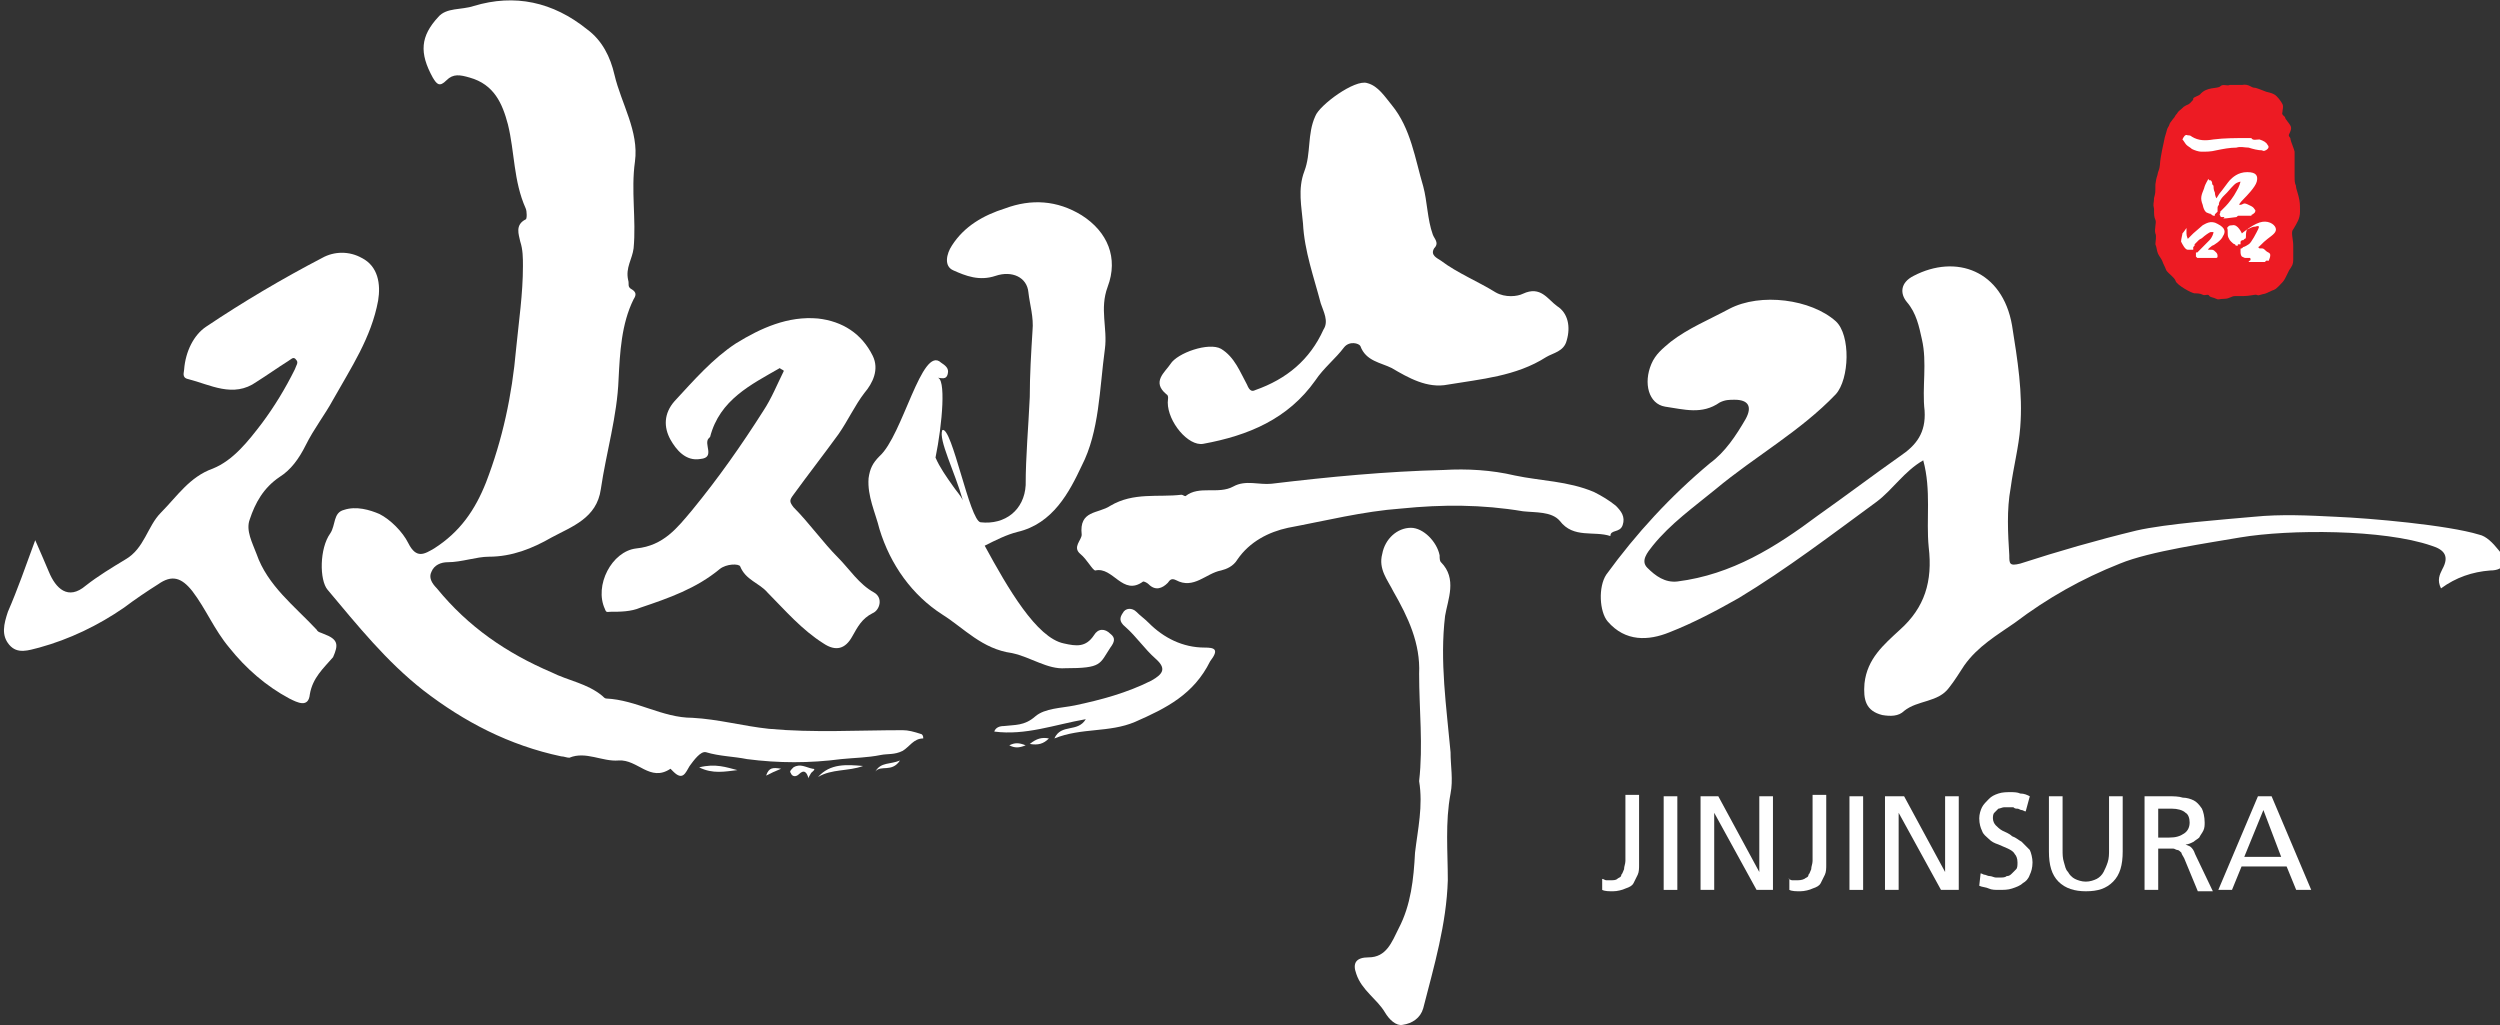 <svg width="200" height="82" viewBox="0 0 200 82" fill="none" xmlns="http://www.w3.org/2000/svg">
<rect x="0" y="0" width="200" height="82" fill="#333333" stroke="none"/>
<g clip-path="url(#clip0_6508_5)">
<path d="M128.175 70.311C128.285 70.311 128.394 70.421 128.503 70.421C128.613 70.421 128.722 70.421 128.831 70.421C129.05 70.421 129.268 70.421 129.378 70.311C129.487 70.201 129.705 70.201 129.705 69.98C129.815 69.87 129.815 69.76 129.924 69.54C129.924 69.319 130.033 69.099 130.033 68.879V63.592H131.126V69.209C131.126 69.43 131.126 69.76 131.017 69.98C130.908 70.201 130.798 70.421 130.689 70.641C130.58 70.861 130.361 70.972 130.033 71.082C129.815 71.192 129.378 71.302 129.05 71.302C128.722 71.302 128.394 71.302 128.175 71.192V70.311Z" fill="white"/>
<path d="M133.094 63.702H134.187V71.192H133.094V63.702Z" fill="white"/>
<path d="M136.044 63.702H137.465L140.744 69.76V63.702H141.837V71.192H140.525L137.137 65.023V71.192H136.044V63.702Z" fill="white"/>
<path d="M143.039 70.311C143.148 70.311 143.258 70.421 143.367 70.421C143.476 70.421 143.585 70.421 143.695 70.421C143.913 70.421 144.132 70.421 144.35 70.311C144.46 70.201 144.678 70.201 144.678 69.98C144.788 69.87 144.788 69.76 144.897 69.54C144.897 69.319 145.006 69.099 145.006 68.879V63.592H146.099V69.209C146.099 69.43 146.099 69.76 145.99 69.98C145.881 70.201 145.771 70.421 145.662 70.641C145.553 70.861 145.334 70.972 145.006 71.082C144.788 71.192 144.35 71.302 144.023 71.302C143.695 71.302 143.367 71.302 143.148 71.192V70.311H143.039Z" fill="white"/>
<path d="M147.957 63.702H149.05V71.192H147.957V63.702Z" fill="white"/>
<path d="M150.908 63.702H152.329L155.608 69.76V63.702H156.701V71.192H155.28L151.892 65.023V71.192H150.799V63.702H150.908Z" fill="white"/>
<path d="M162.056 64.914C161.946 64.914 161.837 64.803 161.728 64.803C161.619 64.803 161.509 64.693 161.4 64.693C161.291 64.693 161.181 64.693 161.072 64.583C160.963 64.583 160.854 64.583 160.744 64.583C160.635 64.583 160.416 64.583 160.307 64.583C160.198 64.583 159.979 64.693 159.87 64.693C159.761 64.803 159.651 64.914 159.542 65.024C159.433 65.134 159.433 65.354 159.433 65.464C159.433 65.685 159.542 65.905 159.651 66.015C159.761 66.125 159.979 66.346 160.198 66.456C160.416 66.566 160.744 66.676 160.963 66.896C161.291 67.006 161.509 67.227 161.728 67.337C161.946 67.557 162.165 67.777 162.384 67.998C162.493 68.218 162.602 68.659 162.602 68.989C162.602 69.43 162.493 69.76 162.384 69.98C162.274 70.311 162.056 70.531 161.837 70.641C161.619 70.861 161.291 70.972 160.963 71.082C160.635 71.192 160.307 71.192 159.87 71.192C159.651 71.192 159.323 71.192 159.105 71.082C158.886 70.972 158.558 70.972 158.34 70.861L158.449 69.87C158.558 69.87 158.668 69.98 158.777 69.98C158.886 69.98 158.996 70.09 159.214 70.09C159.323 70.09 159.542 70.201 159.651 70.201C159.761 70.201 159.979 70.201 160.089 70.201C160.198 70.201 160.416 70.201 160.526 70.09C160.744 70.09 160.854 69.98 160.963 69.87C161.072 69.76 161.181 69.65 161.291 69.54C161.4 69.43 161.4 69.209 161.4 68.989C161.4 68.659 161.291 68.438 161.181 68.328C161.072 68.108 160.854 67.998 160.635 67.888C160.416 67.777 160.089 67.667 159.87 67.557C159.542 67.447 159.323 67.337 159.105 67.117C158.886 66.896 158.668 66.786 158.558 66.456C158.449 66.235 158.34 65.905 158.34 65.464C158.34 65.134 158.449 64.803 158.558 64.583C158.668 64.363 158.886 64.143 159.105 63.922C159.323 63.702 159.542 63.592 159.87 63.482C160.198 63.372 160.526 63.372 160.854 63.372C161.072 63.372 161.4 63.372 161.619 63.482C161.946 63.482 162.165 63.592 162.384 63.702L162.056 64.914Z" fill="white"/>
<path d="M169.816 68.108C169.816 69.209 169.597 69.98 169.051 70.531C168.504 71.081 167.848 71.302 166.865 71.302C165.99 71.302 165.225 71.081 164.679 70.531C164.132 69.98 163.914 69.209 163.914 68.108V63.702H165.007V67.997C165.007 68.328 165.007 68.658 165.116 68.989C165.225 69.319 165.225 69.539 165.444 69.76C165.553 69.98 165.772 70.2 165.99 70.31C166.209 70.421 166.537 70.531 166.865 70.531C167.193 70.531 167.52 70.421 167.739 70.31C167.958 70.2 168.176 69.98 168.285 69.76C168.395 69.539 168.504 69.319 168.613 68.989C168.723 68.658 168.723 68.328 168.723 67.997V63.702H169.816V68.108Z" fill="white"/>
<path d="M171.673 63.702H173.531C173.859 63.702 174.296 63.702 174.624 63.812C174.952 63.812 175.28 63.922 175.498 64.032C175.717 64.142 175.936 64.362 176.154 64.693C176.263 64.913 176.373 65.354 176.373 65.794C176.373 66.015 176.373 66.235 176.264 66.455C176.154 66.676 176.045 66.786 175.936 67.006C175.826 67.116 175.608 67.226 175.498 67.336C175.28 67.447 175.061 67.557 174.843 67.557C175.061 67.667 175.171 67.667 175.28 67.777C175.389 67.887 175.498 67.997 175.608 68.328L177.029 71.302H175.826L174.733 68.658C174.624 68.438 174.515 68.328 174.515 68.218C174.406 68.108 174.296 67.997 174.187 67.997C174.078 67.997 173.968 67.887 173.859 67.887C173.75 67.887 173.64 67.887 173.422 67.887H172.657V71.192H171.564V63.702H171.673ZM172.657 67.006H173.531C174.078 67.006 174.406 66.896 174.733 66.676C175.061 66.455 175.171 66.125 175.171 65.794C175.171 65.464 175.061 65.133 174.843 65.023C174.624 64.803 174.187 64.693 173.75 64.693H172.657V67.006Z" fill="white"/>
<path d="M180.635 63.702H181.728L184.898 71.192H183.695L182.93 69.319H179.324L178.559 71.192H177.466L180.635 63.702ZM181.072 64.803L179.542 68.548H182.493L181.072 64.803Z" fill="white"/>
<path d="M199.871 43.986C199.433 43.435 198.887 42.884 198.34 42.774C195.827 42.003 189.597 41.453 186.865 41.342C184.679 41.232 182.493 41.122 180.307 41.342C177.903 41.563 173.313 41.893 170.908 42.444C167.739 43.215 164.679 44.096 161.619 45.087C160.744 45.308 160.744 45.087 160.744 44.426C160.635 42.664 160.526 40.792 160.853 39.029C161.072 37.377 161.509 35.725 161.619 34.183C161.837 31.429 161.4 28.786 160.963 26.032C160.198 21.627 156.482 20.305 153.094 22.067C152.001 22.618 152.001 23.499 152.547 24.16C153.312 25.041 153.531 26.142 153.75 27.134C154.187 29.006 153.75 30.989 153.968 32.861C154.077 34.623 153.312 35.615 152.001 36.496C149.815 38.038 147.629 39.69 145.443 41.232C142.055 43.766 138.558 45.968 134.186 46.519C133.203 46.629 132.438 46.079 131.782 45.418C131.235 44.867 131.782 44.206 132.219 43.655C133.64 41.893 135.498 40.571 137.247 39.139C140.416 36.496 144.023 34.513 146.864 31.54C147.957 30.328 148.066 26.803 146.864 25.702C144.897 23.939 140.853 23.389 138.339 24.71C136.7 25.592 135.061 26.253 133.64 27.354C132.984 27.905 132.438 28.345 132.11 29.116C131.454 30.658 131.891 32.31 133.203 32.531C134.733 32.751 136.154 33.192 137.574 32.2C138.012 31.98 138.339 31.98 138.777 31.98C139.87 31.98 140.197 32.531 139.651 33.522C138.886 34.844 138.012 36.166 136.809 37.047C133.64 39.69 130.908 42.664 128.503 45.968C127.847 46.96 127.957 48.942 128.612 49.713C130.033 51.366 131.891 51.255 133.531 50.594C135.498 49.824 137.356 48.832 139.104 47.841C142.93 45.528 146.536 42.774 150.143 40.131C151.454 39.139 152.329 37.708 153.859 36.826C154.515 39.25 154.077 41.563 154.296 43.766C154.624 46.519 153.968 48.612 152.001 50.374C150.689 51.586 149.378 52.687 149.159 54.67C149.05 55.992 149.269 56.873 150.58 57.203C151.236 57.313 151.892 57.313 152.329 56.873C153.422 55.992 155.061 56.212 155.935 55C156.373 54.45 156.7 53.899 157.138 53.238C158.23 51.696 159.761 50.815 161.181 49.824C163.804 47.841 166.537 46.299 169.597 45.087C172.001 44.096 176.701 43.435 179.214 42.995C183.149 42.334 190.69 42.334 194.515 43.655C195.608 43.986 195.936 44.537 195.39 45.528C195.171 45.968 194.952 46.409 195.28 47.07C196.482 46.189 197.794 45.748 199.215 45.638C200.417 45.638 200.636 44.867 199.871 43.986Z" fill="white"/>
<path d="M72.218 58.415C68.612 58.415 65.114 58.635 61.508 58.305C59.431 58.085 57.464 57.534 55.387 57.424C52.983 57.424 50.906 55.992 48.502 55.882C48.393 55.882 48.283 55.772 48.174 55.661C46.972 54.67 45.442 54.45 44.13 53.789C40.524 52.247 37.464 50.154 34.95 47.07C34.513 46.63 34.294 46.189 34.513 45.748C34.731 45.198 35.278 44.977 35.824 44.977C36.917 44.977 38.119 44.537 39.103 44.537C40.961 44.537 42.6 43.876 44.13 42.995C45.77 42.114 47.737 41.453 48.065 39.14C48.502 36.166 49.376 33.302 49.486 30.328C49.595 28.235 49.704 25.922 50.688 23.94C50.906 23.609 50.906 23.389 50.578 23.169C50.141 22.948 50.36 22.728 50.251 22.398C50.032 21.406 50.578 20.745 50.688 19.864C50.906 17.551 50.469 15.238 50.797 12.925C51.125 10.502 49.704 8.299 49.158 5.986C48.83 4.554 48.174 3.233 46.972 2.351C44.239 0.148 41.179 -0.512 37.901 0.479C36.917 0.809 35.715 0.589 35.059 1.36C33.638 2.902 33.529 4.224 34.622 6.206C34.95 6.757 35.168 6.977 35.715 6.427C36.261 5.876 36.808 5.986 37.573 6.206C39.54 6.757 40.196 8.299 40.633 9.951C41.179 12.154 41.07 14.467 42.054 16.67C42.163 16.89 42.163 17.551 42.054 17.551C41.179 17.992 41.507 18.763 41.617 19.314C41.835 19.974 41.835 20.635 41.835 21.296C41.835 23.499 41.507 25.702 41.289 27.905C40.961 31.65 40.196 35.175 38.884 38.589C38.01 40.792 36.808 42.554 34.731 43.876C33.966 44.316 33.31 44.757 32.655 43.435C32.218 42.554 31.234 41.563 30.36 41.122C29.595 40.792 28.502 40.462 27.518 40.792C26.644 41.012 26.862 42.004 26.425 42.664C25.551 43.876 25.551 46.409 26.206 47.18C28.611 50.044 30.906 52.908 33.857 55.221C37.136 57.754 40.742 59.627 44.895 60.508C45.114 60.508 45.333 60.618 45.551 60.618C46.862 60.067 48.174 60.948 49.486 60.838C51.016 60.728 51.999 62.601 53.639 61.499C53.639 61.499 53.748 61.609 53.857 61.719C54.622 62.49 54.841 61.83 55.169 61.279C55.497 60.838 56.043 60.067 56.48 60.177C57.573 60.508 58.666 60.508 59.759 60.728C62.273 61.059 64.786 61.059 67.3 60.728C68.393 60.618 69.377 60.618 70.469 60.398C71.016 60.288 71.562 60.398 72.218 60.067C72.765 59.737 73.093 59.076 73.858 59.076C73.858 58.966 73.858 58.856 73.748 58.745C73.093 58.525 72.655 58.415 72.218 58.415Z" fill="white"/>
<path d="M25.879 50.705C25.66 50.594 25.441 50.594 25.332 50.374C23.583 48.502 21.398 46.849 20.523 44.316C20.195 43.435 19.649 42.444 19.977 41.562C20.414 40.241 21.07 39.029 22.381 38.148C23.256 37.597 23.911 36.716 24.458 35.615C25.113 34.293 25.988 33.191 26.644 31.98C28.064 29.447 29.704 27.023 30.25 24.049C30.469 22.728 30.25 21.296 28.939 20.635C27.955 20.084 26.753 20.084 25.769 20.635C22.6 22.287 19.43 24.16 16.48 26.142C15.496 26.803 14.84 28.125 14.731 29.557C14.731 29.777 14.512 30.218 15.059 30.328C16.807 30.768 18.665 31.87 20.523 30.548C21.398 29.997 22.163 29.447 23.037 28.896C23.256 28.786 23.474 28.455 23.693 28.786C23.911 29.006 23.693 29.226 23.583 29.557C22.818 31.099 21.944 32.531 20.96 33.852C19.867 35.284 18.665 36.826 17.026 37.487C15.168 38.148 14.184 39.69 12.873 41.012C11.78 42.113 11.561 43.876 10.031 44.757C8.938 45.417 7.845 46.078 6.862 46.849C5.441 48.061 4.457 47.07 3.911 45.748C3.583 44.977 3.255 44.206 2.818 43.215C2.053 45.307 1.397 47.18 0.632 48.942C0.304 49.934 0.086 50.815 0.742 51.586C1.397 52.357 2.272 52.026 3.146 51.806C5.55 51.145 7.845 50.044 9.922 48.612C10.796 47.951 11.78 47.29 12.654 46.739C13.747 45.968 14.512 46.189 15.387 47.29C16.48 48.722 17.135 50.374 18.337 51.806C19.649 53.458 21.288 54.89 23.146 55.881C23.802 56.212 24.676 56.652 24.786 55.551C25.004 54.229 25.879 53.458 26.644 52.577C27.081 51.586 27.081 51.145 25.879 50.705Z" fill="white"/>
<path d="M93.421 32.201C93.421 33.743 95.06 35.725 96.262 35.505C99.869 34.844 103.038 33.522 105.224 30.438C105.88 29.447 106.863 28.676 107.519 27.795C107.956 27.244 108.721 27.465 108.831 27.685C109.268 28.896 110.47 29.006 111.344 29.447C112.656 30.218 114.186 31.099 115.825 30.769C118.448 30.328 121.29 30.108 123.694 28.566C124.241 28.235 125.115 28.125 125.334 27.244C125.662 26.143 125.443 25.041 124.569 24.491C123.804 23.94 123.257 22.838 121.836 23.499C121.399 23.72 120.416 23.83 119.651 23.389C118.23 22.508 116.59 21.847 115.279 20.856C114.951 20.636 114.405 20.415 114.732 19.864C115.17 19.424 114.732 19.093 114.623 18.763C114.186 17.551 114.186 16.12 113.858 14.908C113.202 12.705 112.875 10.282 111.344 8.409C110.798 7.749 110.252 6.867 109.377 6.647C108.394 6.317 105.552 8.409 105.224 9.291C104.568 10.723 104.896 12.264 104.35 13.696C103.803 15.128 104.131 16.56 104.24 17.882C104.35 20.085 105.115 22.177 105.661 24.27C105.88 24.931 106.317 25.702 105.88 26.363C104.787 28.786 102.929 30.328 100.415 31.209C100.197 31.32 99.978 31.32 99.76 30.769C99.213 29.777 98.776 28.566 97.683 27.905C96.699 27.354 94.186 28.235 93.639 29.117C93.202 29.777 92.109 30.549 93.311 31.54C93.53 31.65 93.421 31.98 93.421 32.201Z" fill="white"/>
<path d="M55.387 40.791C54.185 42.223 53.092 43.655 50.906 43.875C48.939 44.096 47.518 46.849 48.393 48.722C48.502 49.052 48.611 48.942 48.83 48.942C49.595 48.942 50.469 48.942 51.234 48.612C53.529 47.841 55.715 47.07 57.573 45.528C58.12 45.087 59.103 45.087 59.212 45.307C59.65 46.409 60.742 46.629 61.398 47.4C62.819 48.832 64.131 50.374 65.879 51.475C66.863 52.136 67.628 51.916 68.174 50.925C68.612 50.154 68.939 49.493 69.814 49.052C70.36 48.832 70.688 47.841 69.923 47.4C68.721 46.739 67.956 45.528 67.081 44.647C65.77 43.325 64.786 41.893 63.475 40.571C63.147 40.13 63.147 40.02 63.475 39.58C64.677 37.928 65.879 36.386 67.081 34.733C67.847 33.632 68.393 32.42 69.158 31.429C69.814 30.658 70.36 29.557 69.814 28.455C68.939 26.693 67.409 25.702 65.442 25.481C63.038 25.261 60.852 26.252 58.885 27.464C57.027 28.675 55.496 30.438 53.967 32.09C53.092 33.081 53.092 34.183 53.639 35.174C54.076 35.945 54.841 36.936 56.043 36.716C57.245 36.606 56.262 35.504 56.699 35.064L56.808 34.954C57.573 31.98 60.087 30.768 62.382 29.447C62.491 29.557 62.6 29.557 62.71 29.667C62.163 30.768 61.726 31.87 61.07 32.861C59.322 35.615 57.464 38.258 55.387 40.791Z" fill="white"/>
<path d="M129.815 42.003C130.033 41.343 129.705 40.902 129.268 40.461C128.722 40.021 128.175 39.69 127.52 39.36C125.443 38.479 123.257 38.479 121.181 38.038C119.323 37.598 117.355 37.487 115.498 37.598C110.907 37.708 106.317 38.148 101.727 38.699C100.743 38.809 99.65 38.369 98.667 38.919C97.464 39.58 95.934 38.809 94.841 39.69C94.732 39.69 94.623 39.58 94.514 39.58C92.656 39.8 90.688 39.36 88.83 40.461C87.847 41.122 86.317 40.792 86.535 42.774C86.535 43.215 85.77 43.766 86.426 44.316C86.972 44.757 87.41 45.638 87.628 45.638C89.049 45.308 89.814 47.731 91.453 46.519C91.563 46.519 91.781 46.63 91.891 46.74C92.437 47.29 92.984 47.07 93.421 46.63C93.53 46.519 93.639 46.189 94.076 46.409C95.497 47.18 96.481 45.858 97.683 45.638C98.12 45.528 98.667 45.308 98.995 44.757C99.978 43.325 101.508 42.554 103.038 42.224C105.989 41.673 109.049 40.902 112.109 40.682C115.388 40.351 118.558 40.351 121.836 40.902C122.82 41.012 124.132 40.902 124.787 41.673C125.88 43.105 127.52 42.444 128.831 42.885C128.831 42.334 129.596 42.664 129.815 42.003Z" fill="white"/>
<path d="M115.607 49.273C115.825 47.951 116.591 46.299 115.279 44.977C115.17 44.867 115.17 44.647 115.17 44.426C114.951 43.325 113.858 42.224 112.875 42.224C111.782 42.224 110.798 43.105 110.579 44.316C110.252 45.528 111.017 46.409 111.454 47.29C112.656 49.383 113.64 51.476 113.53 53.899C113.53 56.763 113.858 59.627 113.53 62.49C113.858 64.473 113.421 66.345 113.202 68.218C113.093 70.311 112.875 72.403 111.891 74.276C111.345 75.377 110.907 76.589 109.487 76.589C108.503 76.589 108.175 77.029 108.503 77.91C108.94 79.232 110.142 79.893 110.798 80.995C111.126 81.545 111.672 82.096 112.219 81.986C112.984 81.876 113.64 81.435 113.858 80.664C114.733 77.25 115.716 73.945 115.825 70.421C115.825 68.108 115.607 65.795 116.044 63.482C116.263 62.38 116.044 61.279 116.044 60.177C115.716 56.542 115.17 52.908 115.607 49.273Z" fill="white"/>
<path d="M85.224 53.458C88.174 53.458 87.956 53.128 88.83 51.806C89.158 51.366 89.267 51.035 88.83 50.705C88.393 50.264 87.847 50.264 87.519 50.815C86.863 51.806 86.098 51.696 85.114 51.476C82.928 51.035 80.633 47.07 78.775 43.656C79.65 43.215 80.524 42.774 81.398 42.554C84.24 41.893 85.551 39.36 86.535 37.267C87.956 34.514 87.956 31.099 88.393 27.905C88.612 26.253 87.956 24.711 88.612 22.948C89.486 20.635 88.612 18.543 86.535 17.221C84.568 16.009 82.491 15.899 80.415 16.67C78.666 17.221 77.136 18.102 76.152 19.644C75.715 20.305 75.497 21.296 76.262 21.627C77.245 22.067 78.338 22.508 79.65 22.067C80.961 21.627 82.163 22.177 82.273 23.389C82.382 24.38 82.71 25.372 82.6 26.473C82.491 28.235 82.382 29.998 82.382 31.76C82.273 34.183 82.054 36.496 82.054 38.809C81.945 40.792 80.415 42.003 78.447 41.783C77.573 41.673 76.152 34.073 75.387 34.403C75.059 35.174 76.371 37.708 77.027 40.021C76.808 39.58 76.48 39.25 76.262 38.919C75.715 38.148 75.169 37.377 74.841 36.606C75.387 33.963 75.715 30.108 74.95 30.218C75.278 30.218 75.715 30.438 75.824 29.887C75.934 29.447 75.606 29.227 75.278 29.006C73.748 27.574 72.218 34.844 70.36 36.496C69.813 37.047 69.595 37.487 69.486 38.258C69.376 39.69 70.032 41.012 70.36 42.334C71.234 45.197 72.983 47.621 75.387 49.163C77.136 50.264 78.557 51.916 80.961 52.247C82.491 52.577 83.803 53.569 85.224 53.458Z" fill="white"/>
<path d="M96.372 51.806C94.623 51.806 93.093 51.035 91.891 49.824C91.563 49.493 91.235 49.273 90.907 48.942C90.579 48.612 90.033 48.612 89.814 49.053C89.596 49.383 89.487 49.713 90.033 50.154C90.907 50.925 91.563 51.916 92.437 52.687C93.312 53.458 93.093 53.899 92.109 54.45C90.142 55.441 88.066 55.992 85.989 56.432C84.896 56.653 83.585 56.653 82.82 57.313C81.945 58.084 81.18 57.974 80.306 58.084C79.978 58.084 79.65 58.194 79.541 58.525C82.055 58.855 84.35 57.974 86.864 57.534C86.208 58.635 84.896 57.864 84.35 59.076C86.536 58.194 88.722 58.635 90.798 57.754C93.312 56.653 95.498 55.551 96.809 52.907C97.574 51.916 97.137 51.806 96.372 51.806Z" fill="white"/>
<path d="M69.049 61.279C67.846 61.719 66.535 61.499 65.442 62.16C66.425 61.058 67.737 61.168 69.049 61.279Z" fill="white"/>
<path d="M55.934 61.389C57.245 61.058 58.119 61.389 58.994 61.609C58.01 61.719 57.026 61.939 55.934 61.389Z" fill="white"/>
<path d="M64.677 62.27C64.568 61.829 64.349 61.499 63.912 61.939C63.693 62.16 63.365 62.16 63.256 61.829C63.147 61.719 63.256 61.609 63.475 61.389C64.021 61.058 64.459 61.389 65.005 61.499C65.333 61.499 65.005 61.719 64.896 61.829C64.786 62.05 64.677 62.16 64.677 62.27Z" fill="white"/>
<path d="M71.999 60.838C71.344 61.829 70.469 61.168 70.032 61.719C70.469 60.948 71.234 61.168 71.999 60.838Z" fill="white"/>
<path d="M82.383 59.517C82.929 59.076 83.366 58.966 83.913 59.076C83.475 59.517 83.038 59.627 82.383 59.517Z" fill="white"/>
<path d="M80.743 59.626C81.18 59.406 81.508 59.406 82.054 59.626C81.508 59.846 81.18 59.846 80.743 59.626Z" fill="white"/>
<path d="M61.289 62.05C61.508 61.389 61.836 61.389 62.491 61.499C61.945 61.719 61.726 61.83 61.289 62.05Z" fill="white"/>
<path d="M173.618 14.624C173.671 14.307 174.081 11.937 174.279 10.792L177.088 9.57L181.216 9.471L182.537 10.792V13.501V17.927V20.834C182.537 21.164 181.48 21.957 181.216 22.353C181.004 22.67 179.234 22.926 178.375 23.014L174.873 21.957L173.618 19.578C173.596 18.059 173.565 14.941 173.618 14.624Z" fill="white"/>
<path d="M184 16.93C184 16.385 184 16.168 183.892 15.732C183.784 15.296 183.676 15.078 183.676 14.86C183.568 14.642 183.568 14.424 183.568 14.097C183.568 13.77 183.568 13.661 183.568 13.226C183.568 12.79 183.568 12.245 183.568 12.136C183.568 12.027 183.243 11.264 183.243 11.155C183.243 10.937 183.027 10.937 183.135 10.719C183.243 10.501 183.351 10.284 183.243 10.066C183.135 9.848 182.811 9.521 182.811 9.412C182.811 9.303 182.486 9.194 182.594 8.976C182.594 8.758 182.703 8.54 182.594 8.322C182.486 8.104 182.162 7.668 181.946 7.559C181.73 7.45 181.73 7.45 181.297 7.341C180.973 7.232 180.54 7.015 180.324 7.015C180.108 7.015 179.892 6.688 179.351 6.797C178.918 6.797 178.594 6.797 178.378 6.797C178.162 6.906 177.837 6.688 177.621 6.906C177.405 7.124 176.54 6.906 175.999 7.559C175.891 7.668 175.459 7.777 175.459 7.886C175.459 7.995 175.459 7.995 175.242 8.213C175.026 8.431 175.026 8.322 174.702 8.54C174.377 8.867 174.269 8.867 174.161 9.085C173.945 9.303 174.053 9.303 173.837 9.521C173.621 9.848 173.621 9.739 173.513 10.066C173.404 10.284 173.404 10.175 173.296 10.61C173.188 10.937 173.188 10.937 173.08 11.482C172.972 11.918 172.972 12.027 172.864 12.572C172.756 13.117 172.864 13.226 172.648 13.77C172.539 14.315 172.539 13.988 172.431 14.751C172.431 15.514 172.431 15.405 172.323 15.841C172.323 16.276 172.215 16.276 172.323 16.712C172.323 17.148 172.323 17.366 172.431 17.584C172.539 17.802 172.323 18.347 172.431 18.674C172.539 18.892 172.431 19.327 172.431 19.545C172.539 19.763 172.539 20.09 172.648 20.308C172.756 20.526 172.864 20.635 172.972 20.853C173.08 21.18 173.188 21.289 173.296 21.616C173.513 21.942 173.945 22.16 174.053 22.487C174.161 22.814 175.351 23.468 175.567 23.468C175.783 23.468 175.999 23.468 176.215 23.577C176.432 23.686 176.648 23.468 176.756 23.686C176.864 23.795 177.08 23.795 177.297 23.904C177.513 24.013 177.513 23.904 177.945 23.904C178.378 23.904 178.486 23.686 178.81 23.686C179.135 23.686 178.918 23.686 179.459 23.686C179.892 23.686 180.324 23.577 180.432 23.577C180.648 23.577 180.54 23.686 180.865 23.577C181.189 23.468 181.081 23.577 181.513 23.359C181.946 23.141 181.946 23.25 182.27 22.923C182.594 22.596 182.703 22.487 182.811 22.269C182.919 22.052 182.919 22.052 183.135 21.616C183.351 21.289 183.459 21.18 183.459 20.744C183.459 20.308 183.459 20.199 183.459 19.654C183.459 19.11 183.243 18.565 183.459 18.347C183.784 17.802 184 17.475 184 16.93ZM175.026 10.828C175.134 10.828 175.242 10.828 175.351 10.937C175.891 11.264 176.432 11.264 177.08 11.155C177.945 11.046 178.81 11.046 179.675 11.046C179.783 11.046 179.892 11.046 179.892 11.046C180 11.046 180.108 11.046 180.108 11.046C180.216 11.264 180.54 11.155 180.756 11.155C181.081 11.264 181.297 11.373 181.405 11.591C181.513 11.7 181.513 11.809 181.405 11.918C181.297 12.027 181.081 12.136 180.973 12.027C180.648 12.027 180.216 11.918 179.892 11.809C179.567 11.809 179.243 11.7 178.918 11.809C178.378 11.809 177.837 11.918 177.297 12.027C176.864 12.136 176.54 12.136 176.107 12.136C175.891 12.136 175.567 12.027 175.351 11.918C175.242 11.809 175.026 11.7 174.918 11.591C174.81 11.482 174.702 11.264 174.594 11.155C174.702 10.937 174.81 10.719 175.026 10.828ZM177.837 18.892C177.729 19.218 177.08 19.654 176.972 19.654C176.864 19.763 176.648 19.872 176.648 19.981C176.648 19.981 176.648 19.981 176.756 19.981C176.756 19.981 176.864 19.981 176.972 19.981C177.08 19.981 177.189 20.09 177.297 20.199C177.405 20.308 177.405 20.417 177.405 20.526C177.405 20.635 177.297 20.635 177.297 20.635C177.297 20.635 177.297 20.635 177.189 20.635C177.189 20.635 177.189 20.635 177.08 20.635H176.972C176.972 20.635 176.972 20.635 176.864 20.635C176.864 20.635 176.864 20.635 176.756 20.635C176.756 20.635 176.756 20.635 176.648 20.635C176.648 20.635 176.648 20.635 176.54 20.635C176.54 20.635 176.54 20.635 176.432 20.635C176.432 20.635 176.432 20.635 176.324 20.635C176.324 20.635 176.324 20.635 176.215 20.635H176.107C176.107 20.635 176.107 20.635 175.999 20.635H175.891H175.783C175.783 20.635 175.783 20.635 175.891 20.635H175.783C175.783 20.635 175.783 20.635 175.675 20.526C175.675 20.417 175.675 20.417 175.675 20.308C175.675 20.308 175.675 20.308 175.675 20.199H175.783C175.783 20.199 175.891 20.09 175.999 19.981C176.107 19.872 176.54 19.436 176.756 19.218C176.972 19 177.08 18.674 177.08 18.565C177.08 18.565 176.972 18.565 176.864 18.565C176.756 18.565 176.324 18.892 176.215 19C176.107 19.11 175.999 19.11 175.891 19.218C175.783 19.327 175.567 19.545 175.567 19.545C175.567 19.545 175.567 19.545 175.567 19.654L175.459 19.763C175.459 19.763 175.459 19.763 175.459 19.872C175.459 19.872 175.459 19.872 175.459 19.981C175.459 19.981 175.459 19.981 175.351 19.981C175.351 19.981 175.351 19.981 175.242 19.981H175.134H175.026C174.81 19.981 174.594 19.545 174.486 19.327C174.486 19.11 174.594 18.783 174.594 18.674C174.702 18.565 174.918 18.238 174.918 18.238V18.347C174.918 18.347 174.918 18.456 174.918 18.674C174.918 18.892 175.026 19.11 175.026 19.11C175.242 18.892 175.459 18.674 175.459 18.674C175.567 18.565 176.107 18.129 176.215 18.02C176.432 17.911 176.864 17.584 177.405 17.911C178.053 18.238 178.054 18.565 177.837 18.892ZM177.945 17.475C177.837 17.475 177.837 17.475 177.837 17.475C177.837 17.475 177.945 17.475 177.945 17.366H177.837C177.837 17.366 177.837 17.366 177.729 17.366C177.729 17.366 177.621 17.366 177.621 17.257C177.513 17.148 177.621 17.039 177.621 17.039C177.621 17.039 177.621 17.039 177.621 16.93L177.729 16.821C177.729 16.821 177.837 16.712 178.054 16.494C178.27 16.276 178.702 15.732 178.918 15.296C179.135 14.969 179.243 14.533 179.243 14.533C179.243 14.533 179.135 14.533 178.918 14.642C178.702 14.751 178.27 15.296 178.162 15.405C178.054 15.514 177.945 15.623 177.837 15.732C177.729 15.841 177.513 16.168 177.513 16.276C177.513 16.385 177.513 16.276 177.513 16.385C177.513 16.385 177.405 16.494 177.405 16.603V16.712C177.405 16.712 177.405 16.712 177.405 16.821C177.405 16.821 177.405 16.821 177.405 16.93L177.297 17.039L177.189 17.148V17.257C177.189 17.257 177.189 17.257 177.08 17.257C176.972 17.257 176.972 17.148 176.864 17.148C176.864 17.039 176.756 17.148 176.648 17.039C176.54 17.039 176.324 16.93 176.215 16.385C175.999 15.841 176.107 15.623 176.324 15.078C176.432 14.642 176.648 14.424 176.648 14.315C176.648 14.315 176.648 14.315 176.756 14.424C176.756 14.424 176.756 14.424 176.864 14.424C176.864 14.424 176.972 14.533 176.972 14.642C176.972 14.751 176.972 14.751 177.08 14.86C177.08 14.969 177.08 15.187 177.189 15.405C177.189 15.623 177.297 15.841 177.297 15.841C177.297 15.95 177.513 15.514 177.621 15.405C177.729 15.296 178.27 14.533 178.378 14.424C178.594 14.206 179.027 13.77 179.783 13.77C180.54 13.77 180.648 14.097 180.54 14.533C180.432 14.969 179.675 15.732 179.567 15.841C179.459 15.95 179.135 16.276 179.135 16.385H179.243C179.351 16.385 179.459 16.276 179.567 16.276C179.675 16.276 179.892 16.385 180.108 16.494C180.324 16.603 180.324 16.712 180.432 16.821C180.432 17.039 180.324 17.039 180.216 17.148C180.108 17.148 180.108 17.257 180.108 17.257C180.108 17.257 180.108 17.257 180 17.257C179.892 17.257 179.892 17.257 179.892 17.257H179.783C179.675 17.257 179.675 17.257 179.675 17.257H179.567C179.567 17.257 179.567 17.257 179.459 17.257C179.459 17.257 179.459 17.257 179.351 17.257C179.243 17.257 179.351 17.257 179.243 17.257C179.135 17.257 179.135 17.257 179.135 17.257C179.027 17.257 179.027 17.257 178.918 17.366C178.054 17.475 178.053 17.475 177.945 17.475ZM181.405 19.11C180.973 19.436 180.756 19.763 180.648 19.763C180.648 19.763 180.648 19.763 180.756 19.872C180.865 19.872 180.865 19.872 180.973 19.872C181.081 19.872 181.189 19.981 181.297 20.09C181.405 20.199 181.621 20.199 181.621 20.417C181.621 20.635 181.513 20.744 181.513 20.853C181.513 20.853 181.513 20.853 181.405 20.853C181.405 20.853 181.405 20.853 181.297 20.853C181.297 20.853 181.297 20.853 181.189 20.962C181.189 20.962 181.189 20.962 181.081 20.962H180.973C180.973 20.962 180.973 20.962 180.865 20.962C180.756 20.962 180.756 20.962 180.756 20.962C180.756 20.962 180.756 20.962 180.648 20.962H180.54C180.432 20.962 180.432 20.962 180.432 20.962C180.432 20.962 180.432 20.962 180.324 20.962C180.324 20.962 180.324 20.962 180.216 20.962C180.108 20.962 180.108 20.962 180 20.962C179.892 20.962 179.892 20.962 179.892 20.962C179.892 20.962 179.892 20.853 180 20.853C180.108 20.744 180 20.635 180 20.635C180 20.635 179.783 20.635 179.675 20.635C179.567 20.635 179.567 20.635 179.351 20.526C179.243 20.417 179.243 20.199 179.243 20.199V20.09V19.981C179.243 19.872 179.243 19.872 179.351 19.872C179.351 19.872 179.351 19.872 179.459 19.763C179.459 19.763 179.567 19.763 179.892 19.545C180.108 19.436 180.54 18.565 180.648 18.347C180.756 18.129 180.756 18.02 180.432 18.129C180.108 18.129 179.892 18.347 179.783 18.347C179.675 18.456 179.675 18.783 179.675 18.892C179.675 19 179.675 19.11 179.567 19.11C179.459 19.218 179.459 19.218 179.459 19.218C179.459 19.218 179.459 19.218 179.351 19.218C179.351 19.218 179.351 19.218 179.243 19.327C179.243 19.327 179.243 19.327 179.243 19.436V19.545H179.135C179.135 19.545 179.135 19.545 179.027 19.545V19.654C179.027 19.654 179.027 19.654 178.918 19.654C178.918 19.654 178.81 19.654 178.81 19.545C178.702 19.545 178.594 19.436 178.486 19.327C178.378 19.218 178.378 19.218 178.27 19C178.162 18.783 178.27 18.347 178.162 18.238C178.27 18.129 178.27 18.02 178.594 18.02C179.027 17.911 179.351 18.674 179.351 18.674C179.351 18.674 180.108 18.02 180.756 17.802C181.405 17.584 181.946 17.911 182.054 18.238C182.162 18.565 181.838 18.783 181.405 19.11Z" fill="#ED1B23"/>
</g>
<defs>
<clipPath id="clip0_6508_5">
<rect width="200" height="82" fill="white"/>
</clipPath>
</defs>
</svg>
